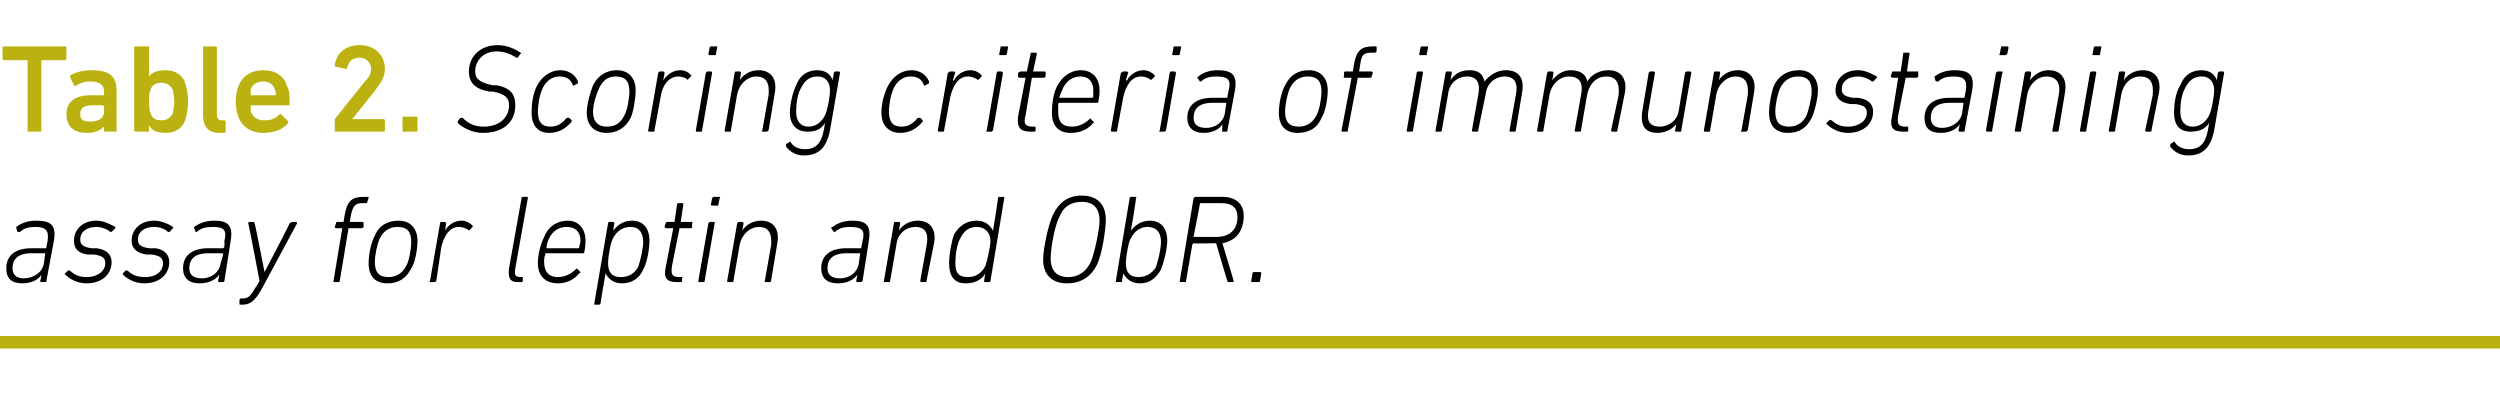 <?xml version="1.0" standalone="no"?><!DOCTYPE svg PUBLIC "-//W3C//DTD SVG 1.1//EN" "http://www.w3.org/Graphics/SVG/1.1/DTD/svg11.dtd"><svg xmlns="http://www.w3.org/2000/svg" version="1.1" width="199.4px" height="31.5px" viewBox="0 -3 199.4 31.5" style="top:-3px">  <desc>Table 2. Scoring criteria of immunostaining assay for leptin and ObR.</desc>  <defs/>  <g class="svg-textframe-paragraphrules">    <line class="svg-paragraph-rulebelow" y1="24.3" y2="24.3" x1="0" x2="199.4" stroke="#bbb212" stroke-width="1"/>  </g>  <g id="Polygon144300">    <path d="M 3.3 19.5 C 3.3 19.5 3.2 19.5 3.2 19.4 C 3.24 19.4 3.3 18.9 3.3 18.9 C 3.3 18.9 3.32 18.9 3.3 18.9 C 3.1 19.3 2.5 19.6 1.8 19.6 C 0.9 19.6 0.5 19.2 0.5 18.4 C 0.5 17.4 1.2 16.8 2.5 16.8 C 2.5 16.8 3.6 16.8 3.6 16.8 C 3.7 16.8 3.7 16.8 3.7 16.7 C 3.7 16.7 3.8 16.2 3.8 16.2 C 3.9 15.4 3.7 15.1 2.8 15.1 C 2.3 15.1 1.9 15.2 1.6 15.5 C 1.5 15.5 1.5 15.5 1.4 15.5 C 1.4 15.5 1.3 15.2 1.3 15.2 C 1.3 15.2 1.3 15.1 1.3 15.1 C 1.7 14.8 2.2 14.6 2.9 14.6 C 4.1 14.6 4.5 15 4.3 16.2 C 4.3 16.2 3.7 19.4 3.7 19.4 C 3.7 19.5 3.7 19.5 3.6 19.5 C 3.6 19.5 3.3 19.5 3.3 19.5 Z M 3.5 18 C 3.5 18 3.6 17.3 3.6 17.3 C 3.6 17.2 3.6 17.2 3.6 17.2 C 3.6 17.2 2.5 17.2 2.5 17.2 C 1.4 17.2 1 17.7 1 18.4 C 1 18.9 1.3 19.2 1.9 19.2 C 2.7 19.2 3.4 18.7 3.5 18 Z M 5.2 18.9 C 5.1 18.9 5.2 18.8 5.2 18.8 C 5.2 18.8 5.4 18.6 5.4 18.6 C 5.5 18.5 5.5 18.6 5.6 18.6 C 5.9 18.9 6.3 19.1 6.9 19.1 C 7.8 19.1 8.4 18.6 8.4 18 C 8.4 17.6 8.2 17.4 7.5 17.3 C 7.5 17.3 7 17.3 7 17.3 C 6.2 17.2 5.9 16.8 5.9 16.2 C 5.9 15.3 6.6 14.6 7.7 14.6 C 8.3 14.6 8.8 14.9 9.2 15.1 C 9.2 15.1 9.2 15.2 9.2 15.2 C 9.2 15.2 9 15.4 9 15.4 C 8.9 15.5 8.9 15.5 8.8 15.5 C 8.6 15.3 8.1 15.1 7.7 15.1 C 6.9 15.1 6.4 15.5 6.4 16.1 C 6.4 16.5 6.6 16.7 7.3 16.8 C 7.3 16.8 7.7 16.8 7.7 16.8 C 8.5 16.9 8.9 17.3 8.9 17.9 C 8.9 18.9 8.1 19.6 6.9 19.6 C 6.1 19.6 5.5 19.2 5.2 18.9 Z M 9.8 18.9 C 9.8 18.9 9.8 18.8 9.8 18.8 C 9.8 18.8 10 18.6 10 18.6 C 10.1 18.5 10.1 18.6 10.2 18.6 C 10.5 18.9 10.9 19.1 11.6 19.1 C 12.5 19.1 13 18.6 13 18 C 13 17.6 12.8 17.4 12.1 17.3 C 12.1 17.3 11.7 17.3 11.7 17.3 C 10.9 17.2 10.5 16.8 10.5 16.2 C 10.5 15.3 11.2 14.6 12.3 14.6 C 12.9 14.6 13.5 14.9 13.8 15.1 C 13.8 15.1 13.8 15.2 13.8 15.2 C 13.8 15.2 13.6 15.4 13.6 15.4 C 13.6 15.5 13.5 15.5 13.4 15.5 C 13.2 15.3 12.8 15.1 12.3 15.1 C 11.5 15.1 11 15.5 11 16.1 C 11 16.5 11.2 16.7 11.9 16.8 C 11.9 16.8 12.4 16.8 12.4 16.8 C 13.1 16.9 13.5 17.3 13.5 17.9 C 13.5 18.9 12.7 19.6 11.5 19.6 C 10.7 19.6 10.1 19.2 9.8 18.9 Z M 17.5 19.5 C 17.4 19.5 17.4 19.5 17.4 19.4 C 17.4 19.4 17.5 18.9 17.5 18.9 C 17.5 18.9 17.48 18.9 17.5 18.9 C 17.2 19.3 16.7 19.6 15.9 19.6 C 15.1 19.6 14.6 19.2 14.6 18.4 C 14.6 17.4 15.3 16.8 16.6 16.8 C 16.6 16.8 17.8 16.8 17.8 16.8 C 17.8 16.8 17.8 16.8 17.9 16.7 C 17.9 16.7 17.9 16.2 17.9 16.2 C 18.1 15.4 17.9 15.1 17 15.1 C 16.4 15.1 16 15.2 15.7 15.5 C 15.7 15.5 15.6 15.5 15.6 15.5 C 15.6 15.5 15.5 15.2 15.5 15.2 C 15.4 15.2 15.5 15.1 15.5 15.1 C 15.9 14.8 16.4 14.6 17.1 14.6 C 18.2 14.6 18.6 15 18.4 16.2 C 18.4 16.2 17.9 19.4 17.9 19.4 C 17.9 19.5 17.8 19.5 17.8 19.5 C 17.8 19.5 17.5 19.5 17.5 19.5 Z M 17.6 18 C 17.6 18 17.8 17.3 17.8 17.3 C 17.8 17.2 17.7 17.2 17.7 17.2 C 17.7 17.2 16.6 17.2 16.6 17.2 C 15.5 17.2 15.1 17.7 15.1 18.4 C 15.1 18.9 15.4 19.2 16.1 19.2 C 16.9 19.2 17.5 18.7 17.6 18 Z M 19.2 21.3 C 19.1 21.3 19.1 21.3 19.1 21.2 C 19.1 21.2 19.1 20.9 19.1 20.9 C 19.1 20.9 19.2 20.8 19.2 20.8 C 19.2 20.8 19.4 20.8 19.4 20.8 C 19.8 20.8 20 20.6 20.4 19.9 C 20.45 19.89 20.7 19.4 20.7 19.4 C 20.7 19.4 19.83 14.83 19.8 14.8 C 19.8 14.8 19.8 14.7 19.9 14.7 C 19.9 14.7 20.2 14.7 20.2 14.7 C 20.3 14.7 20.3 14.8 20.3 14.8 C 20.35 14.83 21.1 18.7 21.1 18.7 L 21.1 18.7 C 21.1 18.7 23.14 14.83 23.1 14.8 C 23.2 14.8 23.2 14.7 23.3 14.7 C 23.3 14.7 23.6 14.7 23.6 14.7 C 23.7 14.7 23.7 14.8 23.7 14.8 C 23.7 14.8 20.9 20 20.9 20 C 20.3 21.1 19.9 21.3 19.3 21.3 C 19.3 21.3 19.2 21.3 19.2 21.3 Z M 26.7 19.5 C 26.6 19.5 26.6 19.5 26.6 19.4 C 26.6 19.4 27.3 15.2 27.3 15.2 C 27.3 15.2 27.3 15.2 27.3 15.2 C 27.3 15.2 26.8 15.2 26.8 15.2 C 26.7 15.2 26.7 15.1 26.7 15.1 C 26.7 15.1 26.8 14.8 26.8 14.8 C 26.8 14.8 26.8 14.7 26.9 14.7 C 26.9 14.7 27.4 14.7 27.4 14.7 C 27.4 14.7 27.4 14.7 27.4 14.7 C 27.4 14.7 27.5 14.1 27.5 14.1 C 27.7 13 28.1 12.7 29 12.7 C 29 12.7 29.3 12.7 29.3 12.7 C 29.4 12.7 29.4 12.7 29.4 12.8 C 29.4 12.8 29.3 13.1 29.3 13.1 C 29.3 13.1 29.3 13.2 29.2 13.2 C 29.2 13.2 29 13.2 29 13.2 C 28.4 13.2 28.2 13.3 28 14.1 C 28 14.1 27.9 14.7 27.9 14.7 C 27.9 14.7 27.9 14.7 28 14.7 C 28 14.7 28.9 14.7 28.9 14.7 C 29 14.7 29 14.8 29 14.8 C 29 14.8 29 15.1 29 15.1 C 29 15.1 28.9 15.2 28.9 15.2 C 28.9 15.2 27.9 15.2 27.9 15.2 C 27.9 15.2 27.9 15.2 27.8 15.2 C 27.8 15.2 27.1 19.4 27.1 19.4 C 27.1 19.5 27 19.5 27 19.5 C 27 19.5 26.7 19.5 26.7 19.5 Z M 31.8 14.6 C 32.8 14.6 33.3 15.3 33.3 16.2 C 33.3 16.9 33.1 18 32.8 18.4 C 32.4 19.2 31.8 19.6 30.9 19.6 C 29.9 19.6 29.4 19 29.4 18 C 29.4 17.3 29.6 16.3 29.9 15.8 C 30.2 15 30.9 14.6 31.8 14.6 Z M 31.7 15.1 C 31.1 15.1 30.6 15.4 30.3 16 C 30.1 16.4 29.9 17.3 29.9 17.9 C 29.9 18.7 30.2 19.1 31 19.1 C 31.6 19.1 32.1 18.8 32.4 18.2 C 32.6 17.9 32.8 16.9 32.8 16.3 C 32.8 15.5 32.5 15.1 31.7 15.1 Z M 34.3 19.5 C 34.3 19.5 34.2 19.5 34.3 19.4 C 34.3 19.4 35.1 14.8 35.1 14.8 C 35.1 14.8 35.1 14.7 35.2 14.7 C 35.2 14.7 35.5 14.7 35.5 14.7 C 35.5 14.7 35.6 14.8 35.6 14.8 C 35.57 14.83 35.5 15.4 35.5 15.4 C 35.5 15.4 35.47 15.44 35.5 15.4 C 35.7 15 36.2 14.6 36.8 14.6 C 37.2 14.6 37.5 14.8 37.7 15 C 37.7 15 37.7 15 37.7 15.1 C 37.7 15.1 37.5 15.3 37.5 15.3 C 37.4 15.4 37.4 15.4 37.3 15.3 C 37.1 15.2 36.9 15.1 36.6 15.1 C 35.8 15.1 35.4 15.9 35.2 16.7 C 35.2 16.7 34.8 19.4 34.8 19.4 C 34.7 19.5 34.7 19.5 34.7 19.5 C 34.7 19.5 34.3 19.5 34.3 19.5 Z M 41.3 19.5 C 40.7 19.5 40.5 19.2 40.6 18.4 C 40.6 18.4 41.6 12.8 41.6 12.8 C 41.6 12.7 41.7 12.7 41.7 12.7 C 41.7 12.7 42 12.7 42 12.7 C 42.1 12.7 42.1 12.7 42.1 12.8 C 42.1 12.8 41.1 18.4 41.1 18.4 C 41 18.9 41.1 19.1 41.5 19.1 C 41.5 19.1 41.6 19.1 41.6 19.1 C 41.7 19.1 41.7 19.1 41.7 19.2 C 41.7 19.2 41.7 19.4 41.7 19.4 C 41.7 19.5 41.6 19.5 41.5 19.5 C 41.5 19.5 41.3 19.5 41.3 19.5 Z M 42.9 18 C 42.9 17.3 43.1 16.5 43.4 15.9 C 43.7 15.1 44.4 14.6 45.3 14.6 C 46.1 14.6 46.7 15.2 46.7 16.2 C 46.7 16.4 46.7 16.7 46.6 17.1 C 46.6 17.2 46.6 17.2 46.5 17.2 C 46.5 17.2 43.5 17.2 43.5 17.2 C 43.5 17.2 43.5 17.2 43.5 17.3 C 43.4 17.5 43.4 17.7 43.4 17.9 C 43.4 18.7 43.8 19.1 44.5 19.1 C 45.1 19.1 45.6 18.8 45.9 18.5 C 46 18.4 46 18.4 46.1 18.5 C 46.1 18.5 46.3 18.7 46.3 18.7 C 46.3 18.7 46.3 18.8 46.2 18.8 C 45.8 19.3 45.2 19.6 44.5 19.6 C 43.5 19.6 42.9 19 42.9 18 Z M 46.1 16.8 C 46.2 16.8 46.2 16.8 46.2 16.7 C 46.2 16.6 46.3 16.4 46.3 16.2 C 46.3 15.5 45.9 15.1 45.2 15.1 C 44.6 15.1 44.1 15.4 43.8 16 C 43.7 16.2 43.6 16.5 43.6 16.7 C 43.6 16.8 43.6 16.8 43.6 16.8 C 43.6 16.8 46.1 16.8 46.1 16.8 Z M 47.4 21.3 C 47.4 21.3 47.4 21.3 47.4 21.2 C 47.4 21.2 48.5 14.8 48.5 14.8 C 48.5 14.8 48.5 14.7 48.6 14.7 C 48.6 14.7 48.9 14.7 48.9 14.7 C 49 14.7 49 14.8 49 14.8 C 49 14.83 48.9 15.4 48.9 15.4 C 48.9 15.4 48.91 15.41 48.9 15.4 C 49.2 15 49.7 14.6 50.4 14.6 C 51.3 14.6 51.8 15.2 51.8 16.2 C 51.8 16.9 51.6 18 51.3 18.5 C 51 19.2 50.4 19.6 49.6 19.6 C 48.9 19.6 48.5 19.2 48.3 18.8 C 48.31 18.79 48.3 18.8 48.3 18.8 C 48.3 18.8 47.88 21.2 47.9 21.2 C 47.9 21.3 47.8 21.3 47.8 21.3 C 47.8 21.3 47.4 21.3 47.4 21.3 Z M 50.9 18.3 C 51.1 17.7 51.3 16.8 51.3 16.3 C 51.3 15.6 51 15.1 50.3 15.1 C 49.7 15.1 49.2 15.4 48.9 16 C 48.7 16.3 48.5 17.5 48.5 18 C 48.5 18.7 48.8 19.1 49.5 19.1 C 50.2 19.1 50.6 18.8 50.9 18.3 Z M 54 19.5 C 53.2 19.5 52.9 19.2 53.1 18.3 C 53.1 18.3 53.7 15.2 53.7 15.2 C 53.7 15.2 53.6 15.2 53.6 15.2 C 53.6 15.2 53.1 15.2 53.1 15.2 C 53.1 15.2 53 15.1 53 15.1 C 53 15.1 53.1 14.8 53.1 14.8 C 53.1 14.8 53.1 14.7 53.2 14.7 C 53.2 14.7 53.7 14.7 53.7 14.7 C 53.7 14.7 53.8 14.7 53.8 14.7 C 53.8 14.7 54 13.3 54 13.3 C 54 13.2 54.1 13.2 54.1 13.2 C 54.1 13.2 54.4 13.2 54.4 13.2 C 54.5 13.2 54.5 13.2 54.5 13.3 C 54.5 13.3 54.3 14.7 54.3 14.7 C 54.3 14.7 54.3 14.7 54.3 14.7 C 54.3 14.7 55.2 14.7 55.2 14.7 C 55.2 14.7 55.3 14.8 55.2 14.8 C 55.2 14.8 55.2 15.1 55.2 15.1 C 55.2 15.1 55.2 15.2 55.1 15.2 C 55.1 15.2 54.2 15.2 54.2 15.2 C 54.2 15.2 54.2 15.2 54.2 15.2 C 54.2 15.2 53.6 18.2 53.6 18.2 C 53.5 18.9 53.6 19.1 54.2 19.1 C 54.2 19.1 54.4 19.1 54.4 19.1 C 54.4 19.1 54.5 19.1 54.4 19.2 C 54.4 19.2 54.4 19.4 54.4 19.4 C 54.4 19.5 54.3 19.5 54.3 19.5 C 54.3 19.5 54 19.5 54 19.5 Z M 56.8 13.4 C 56.8 13.4 56.7 13.4 56.7 13.3 C 56.7 13.3 56.8 12.8 56.8 12.8 C 56.9 12.7 56.9 12.7 57 12.7 C 57 12.7 57.4 12.7 57.4 12.7 C 57.4 12.7 57.5 12.7 57.4 12.8 C 57.4 12.8 57.3 13.3 57.3 13.3 C 57.3 13.4 57.3 13.4 57.2 13.4 C 57.2 13.4 56.8 13.4 56.8 13.4 Z M 55.8 19.5 C 55.7 19.5 55.7 19.5 55.7 19.4 C 55.7 19.4 56.5 14.8 56.5 14.8 C 56.5 14.8 56.6 14.7 56.6 14.7 C 56.6 14.7 57 14.7 57 14.7 C 57 14.7 57 14.8 57 14.8 C 57 14.8 56.2 19.4 56.2 19.4 C 56.2 19.5 56.2 19.5 56.1 19.5 C 56.1 19.5 55.8 19.5 55.8 19.5 Z M 61 19.5 C 61 19.5 61 19.5 61 19.4 C 61 19.4 61.5 16.6 61.5 16.6 C 61.6 15.6 61.3 15.1 60.5 15.1 C 59.9 15.1 59.2 15.6 59 16.5 C 59 16.5 58.5 19.4 58.5 19.4 C 58.5 19.5 58.5 19.5 58.4 19.5 C 58.4 19.5 58.1 19.5 58.1 19.5 C 58 19.5 58 19.5 58 19.4 C 58 19.4 58.8 14.8 58.8 14.8 C 58.8 14.8 58.9 14.7 58.9 14.7 C 58.9 14.7 59.2 14.7 59.2 14.7 C 59.3 14.7 59.3 14.8 59.3 14.8 C 59.32 14.83 59.2 15.4 59.2 15.4 C 59.2 15.4 59.23 15.38 59.2 15.4 C 59.5 14.9 60.1 14.6 60.7 14.6 C 61.7 14.6 62.2 15.3 62 16.4 C 62 16.4 61.5 19.4 61.5 19.4 C 61.5 19.5 61.4 19.5 61.4 19.5 C 61.4 19.5 61 19.5 61 19.5 Z M 68.4 19.5 C 68.3 19.5 68.3 19.5 68.3 19.4 C 68.28 19.4 68.4 18.9 68.4 18.9 C 68.4 18.9 68.36 18.9 68.4 18.9 C 68.1 19.3 67.6 19.6 66.8 19.6 C 66 19.6 65.5 19.2 65.5 18.4 C 65.5 17.4 66.2 16.8 67.5 16.8 C 67.5 16.8 68.7 16.8 68.7 16.8 C 68.7 16.8 68.7 16.8 68.7 16.7 C 68.7 16.7 68.8 16.2 68.8 16.2 C 69 15.4 68.8 15.1 67.8 15.1 C 67.3 15.1 66.9 15.2 66.6 15.5 C 66.6 15.5 66.5 15.5 66.5 15.5 C 66.5 15.5 66.3 15.2 66.3 15.2 C 66.3 15.2 66.3 15.1 66.4 15.1 C 66.8 14.8 67.3 14.6 68 14.6 C 69.1 14.6 69.5 15 69.3 16.2 C 69.3 16.2 68.8 19.4 68.8 19.4 C 68.7 19.5 68.7 19.5 68.6 19.5 C 68.6 19.5 68.4 19.5 68.4 19.5 Z M 68.5 18 C 68.5 18 68.6 17.3 68.6 17.3 C 68.6 17.2 68.6 17.2 68.6 17.2 C 68.6 17.2 67.5 17.2 67.5 17.2 C 66.4 17.2 66 17.7 66 18.4 C 66 18.9 66.3 19.2 67 19.2 C 67.8 19.2 68.4 18.7 68.5 18 Z M 73.5 19.5 C 73.5 19.5 73.4 19.5 73.4 19.4 C 73.4 19.4 73.9 16.6 73.9 16.6 C 74.1 15.6 73.8 15.1 73 15.1 C 72.3 15.1 71.6 15.6 71.5 16.5 C 71.5 16.5 71 19.4 71 19.4 C 71 19.5 70.9 19.5 70.9 19.5 C 70.9 19.5 70.5 19.5 70.5 19.5 C 70.5 19.5 70.5 19.5 70.5 19.4 C 70.5 19.4 71.3 14.8 71.3 14.8 C 71.3 14.8 71.3 14.7 71.4 14.7 C 71.4 14.7 71.7 14.7 71.7 14.7 C 71.8 14.7 71.8 14.8 71.8 14.8 C 71.79 14.83 71.7 15.4 71.7 15.4 C 71.7 15.4 71.7 15.38 71.7 15.4 C 72 14.9 72.6 14.6 73.2 14.6 C 74.2 14.6 74.7 15.3 74.5 16.4 C 74.5 16.4 73.9 19.4 73.9 19.4 C 73.9 19.5 73.9 19.5 73.8 19.5 C 73.8 19.5 73.5 19.5 73.5 19.5 Z M 78.5 19.5 C 78.5 19.5 78.5 19.5 78.5 19.4 C 78.47 19.4 78.6 18.8 78.6 18.8 C 78.6 18.8 78.56 18.83 78.6 18.8 C 78.3 19.3 77.8 19.6 77 19.6 C 76.1 19.6 75.7 19 75.7 18 C 75.7 17.3 75.9 16.2 76.1 15.7 C 76.5 15 77.1 14.6 77.9 14.6 C 78.6 14.6 79 15 79.2 15.4 C 79.16 15.44 79.2 15.4 79.2 15.4 C 79.2 15.4 79.63 12.8 79.6 12.8 C 79.6 12.7 79.7 12.7 79.7 12.7 C 79.7 12.7 80 12.7 80 12.7 C 80.1 12.7 80.1 12.7 80.1 12.8 C 80.1 12.8 79 19.4 79 19.4 C 79 19.5 78.9 19.5 78.9 19.5 C 78.9 19.5 78.5 19.5 78.5 19.5 Z M 78.6 18.2 C 78.7 17.9 79 16.7 79 16.2 C 79 15.6 78.6 15.1 77.9 15.1 C 77.3 15.1 76.9 15.4 76.6 16 C 76.3 16.5 76.2 17.4 76.2 18 C 76.2 18.7 76.4 19.1 77.2 19.1 C 77.8 19.1 78.3 18.8 78.6 18.2 Z M 83.2 17.7 C 83.2 16.9 83.6 14.9 84 14.1 C 84.5 13.1 85.2 12.6 86.3 12.6 C 87.5 12.6 88.2 13.3 88.2 14.5 C 88.2 15.3 87.9 17.3 87.5 18.1 C 87 19.1 86.2 19.6 85.1 19.6 C 83.9 19.6 83.2 18.9 83.2 17.7 Z M 87 17.9 C 87.3 17.2 87.7 15.3 87.7 14.6 C 87.7 13.6 87.2 13.1 86.3 13.1 C 85.4 13.1 84.8 13.5 84.5 14.3 C 84.1 15 83.8 16.9 83.8 17.6 C 83.8 18.6 84.3 19.1 85.2 19.1 C 86 19.1 86.6 18.7 87 17.9 Z M 89.6 18.8 C 89.6 18.79 89.6 18.8 89.6 18.8 C 89.6 18.8 89.48 19.4 89.5 19.4 C 89.5 19.5 89.4 19.5 89.4 19.5 C 89.4 19.5 89.1 19.5 89.1 19.5 C 89 19.5 89 19.5 89 19.4 C 89 19.4 90.1 12.8 90.1 12.8 C 90.1 12.7 90.2 12.7 90.2 12.7 C 90.2 12.7 90.6 12.7 90.6 12.7 C 90.6 12.7 90.7 12.7 90.6 12.8 C 90.65 12.8 90.2 15.4 90.2 15.4 C 90.2 15.4 90.2 15.41 90.2 15.4 C 90.5 15 91 14.6 91.7 14.6 C 92.6 14.6 93.1 15.2 93.1 16.2 C 93.1 16.9 92.8 18 92.6 18.5 C 92.2 19.2 91.7 19.6 90.9 19.6 C 90.2 19.6 89.8 19.2 89.6 18.8 Z M 92.2 18.3 C 92.4 17.7 92.6 16.8 92.6 16.3 C 92.6 15.6 92.3 15.1 91.5 15.1 C 91 15.1 90.5 15.4 90.2 16 C 90 16.3 89.8 17.5 89.8 18 C 89.8 18.7 90.1 19.1 90.8 19.1 C 91.4 19.1 91.9 18.8 92.2 18.3 Z M 98 19.5 C 97.9 19.5 97.9 19.5 97.9 19.4 C 97.87 19.41 97 16.4 97 16.4 L 96.9 16.4 C 96.9 16.4 95.21 16.44 95.2 16.4 C 95.2 16.4 95.1 16.5 95.1 16.5 C 95.1 16.5 94.6 19.4 94.6 19.4 C 94.6 19.5 94.6 19.5 94.5 19.5 C 94.5 19.5 94.2 19.5 94.2 19.5 C 94.1 19.5 94.1 19.5 94.1 19.4 C 94.1 19.4 95.2 12.8 95.2 12.8 C 95.3 12.7 95.3 12.7 95.4 12.7 C 95.4 12.7 97.5 12.7 97.5 12.7 C 98.6 12.7 99.2 13.3 99.2 14.2 C 99.2 15.4 98.6 16.2 97.5 16.4 C 97.5 16.4 98.4 19.4 98.4 19.4 C 98.4 19.4 98.4 19.5 98.3 19.5 C 98.3 19.5 98 19.5 98 19.5 Z M 98.7 14.3 C 98.7 13.6 98.3 13.2 97.4 13.2 C 97.4 13.2 95.8 13.2 95.8 13.2 C 95.7 13.2 95.7 13.2 95.7 13.3 C 95.7 13.3 95.2 15.9 95.2 15.9 C 95.2 15.9 95.2 15.9 95.3 15.9 C 95.3 15.9 97 15.9 97 15.9 C 98.1 15.9 98.7 15.3 98.7 14.3 Z M 99.9 18.8 C 99.9 18.7 100 18.7 100 18.7 C 100 18.7 100.5 18.7 100.5 18.7 C 100.5 18.7 100.6 18.7 100.6 18.8 C 100.6 18.8 100.5 19.4 100.5 19.4 C 100.5 19.5 100.4 19.5 100.4 19.5 C 100.4 19.5 99.9 19.5 99.9 19.5 C 99.8 19.5 99.8 19.5 99.8 19.4 C 99.8 19.4 99.9 18.8 99.9 18.8 Z " stroke="none" fill="#000"/>  </g>  <g id="Polygon144299">    <path d="M 36.5 6.8 C 36.5 6.8 36.5 6.7 36.5 6.7 C 36.5 6.7 36.7 6.4 36.7 6.4 C 36.8 6.4 36.8 6.4 36.9 6.4 C 37.4 6.9 37.9 7.1 38.6 7.1 C 39.8 7.1 40.6 6.4 40.6 5.4 C 40.6 4.8 40.3 4.5 39.3 4.3 C 39.3 4.3 39 4.3 39 4.3 C 37.9 4.1 37.4 3.6 37.4 2.7 C 37.4 1.5 38.3 0.6 39.7 0.6 C 40.4 0.6 41.1 0.9 41.5 1.2 C 41.6 1.2 41.6 1.3 41.5 1.3 C 41.5 1.3 41.3 1.6 41.3 1.6 C 41.3 1.6 41.2 1.6 41.2 1.6 C 40.7 1.3 40.2 1.1 39.6 1.1 C 38.6 1.1 37.9 1.8 37.9 2.7 C 37.9 3.3 38.3 3.6 39.3 3.8 C 39.3 3.8 39.6 3.8 39.6 3.8 C 40.7 4 41.1 4.5 41.1 5.4 C 41.1 6.7 40.2 7.6 38.5 7.6 C 37.7 7.6 36.9 7.2 36.5 6.8 Z M 42.4 6 C 42.4 5.3 42.5 4.5 42.8 3.9 C 43.2 3.1 43.9 2.6 44.7 2.6 C 45.4 2.6 45.9 3 46.1 3.5 C 46.1 3.6 46.1 3.7 46 3.7 C 46 3.7 45.8 3.8 45.8 3.8 C 45.7 3.9 45.7 3.8 45.7 3.8 C 45.5 3.3 45.2 3.1 44.6 3.1 C 44.1 3.1 43.6 3.4 43.3 4 C 43 4.6 42.9 5.5 42.9 5.9 C 42.9 6.7 43.2 7.1 43.9 7.1 C 44.4 7.1 44.8 6.9 45.2 6.4 C 45.2 6.4 45.3 6.4 45.4 6.4 C 45.4 6.4 45.6 6.6 45.6 6.6 C 45.6 6.6 45.6 6.7 45.6 6.7 C 45.1 7.3 44.5 7.6 43.8 7.6 C 42.9 7.6 42.4 7 42.4 6 Z M 49.2 2.6 C 50.2 2.6 50.7 3.3 50.7 4.2 C 50.7 4.9 50.5 6 50.3 6.4 C 49.9 7.2 49.2 7.6 48.4 7.6 C 47.4 7.6 46.8 7 46.8 6 C 46.8 5.3 47.1 4.3 47.3 3.8 C 47.7 3 48.4 2.6 49.2 2.6 Z M 49.1 3.1 C 48.5 3.1 48.1 3.4 47.8 4 C 47.6 4.4 47.3 5.3 47.3 5.9 C 47.3 6.7 47.7 7.1 48.4 7.1 C 49.1 7.1 49.5 6.8 49.8 6.2 C 50 5.9 50.2 4.9 50.2 4.3 C 50.2 3.5 49.9 3.1 49.1 3.1 Z M 51.8 7.5 C 51.7 7.5 51.7 7.5 51.7 7.4 C 51.7 7.4 52.5 2.8 52.5 2.8 C 52.5 2.8 52.6 2.7 52.6 2.7 C 52.6 2.7 52.9 2.7 52.9 2.7 C 53 2.7 53 2.8 53 2.8 C 53.02 2.83 52.9 3.4 52.9 3.4 C 52.9 3.4 52.92 3.44 52.9 3.4 C 53.2 3 53.6 2.6 54.3 2.6 C 54.6 2.6 55 2.8 55.1 3 C 55.2 3 55.2 3 55.1 3.1 C 55.1 3.1 54.9 3.3 54.9 3.3 C 54.9 3.4 54.8 3.4 54.8 3.3 C 54.6 3.2 54.4 3.1 54.1 3.1 C 53.3 3.1 52.8 3.9 52.7 4.7 C 52.7 4.7 52.2 7.4 52.2 7.4 C 52.2 7.5 52.2 7.5 52.1 7.5 C 52.1 7.5 51.8 7.5 51.8 7.5 Z M 56.6 1.4 C 56.6 1.4 56.5 1.4 56.5 1.3 C 56.5 1.3 56.6 0.8 56.6 0.8 C 56.6 0.7 56.7 0.7 56.7 0.7 C 56.7 0.7 57.2 0.7 57.2 0.7 C 57.2 0.7 57.2 0.7 57.2 0.8 C 57.2 0.8 57.1 1.3 57.1 1.3 C 57.1 1.4 57.1 1.4 57 1.4 C 57 1.4 56.6 1.4 56.6 1.4 Z M 55.6 7.5 C 55.5 7.5 55.5 7.5 55.5 7.4 C 55.5 7.4 56.3 2.8 56.3 2.8 C 56.3 2.8 56.4 2.7 56.4 2.7 C 56.4 2.7 56.7 2.7 56.7 2.7 C 56.8 2.7 56.8 2.8 56.8 2.8 C 56.8 2.8 56 7.4 56 7.4 C 56 7.5 56 7.5 55.9 7.5 C 55.9 7.5 55.6 7.5 55.6 7.5 Z M 60.8 7.5 C 60.8 7.5 60.7 7.5 60.8 7.4 C 60.8 7.4 61.3 4.6 61.3 4.6 C 61.4 3.6 61.1 3.1 60.3 3.1 C 59.7 3.1 59 3.6 58.8 4.5 C 58.8 4.5 58.3 7.4 58.3 7.4 C 58.3 7.5 58.3 7.5 58.2 7.5 C 58.2 7.5 57.9 7.5 57.9 7.5 C 57.8 7.5 57.8 7.5 57.8 7.4 C 57.8 7.4 58.6 2.8 58.6 2.8 C 58.6 2.8 58.6 2.7 58.7 2.7 C 58.7 2.7 59 2.7 59 2.7 C 59.1 2.7 59.1 2.8 59.1 2.8 C 59.11 2.83 59 3.4 59 3.4 C 59 3.4 59.02 3.38 59 3.4 C 59.3 2.9 59.9 2.6 60.5 2.6 C 61.5 2.6 62 3.3 61.8 4.4 C 61.8 4.4 61.3 7.4 61.3 7.4 C 61.2 7.5 61.2 7.5 61.1 7.5 C 61.1 7.5 60.8 7.5 60.8 7.5 Z M 62.7 8.7 C 62.7 8.6 62.7 8.6 62.7 8.5 C 62.7 8.5 63 8.3 63 8.3 C 63 8.3 63.1 8.3 63.1 8.4 C 63.3 8.7 63.7 8.9 64.2 8.9 C 65 8.9 65.5 8.5 65.7 7.4 C 65.72 7.4 65.8 6.8 65.8 6.8 C 65.8 6.8 65.82 6.77 65.8 6.8 C 65.5 7.3 65.1 7.5 64.4 7.5 C 63.5 7.5 63 6.9 63 6 C 63 5.4 63.2 4.4 63.5 3.8 C 63.8 3 64.4 2.6 65.2 2.6 C 65.9 2.6 66.3 3 66.4 3.4 C 66.41 3.44 66.4 3.4 66.4 3.4 C 66.4 3.4 66.52 2.83 66.5 2.8 C 66.5 2.8 66.6 2.7 66.6 2.7 C 66.6 2.7 66.9 2.7 66.9 2.7 C 67 2.7 67 2.8 67 2.8 C 67 2.8 66.2 7.4 66.2 7.4 C 65.9 8.9 65.2 9.4 64.1 9.4 C 63.5 9.4 63 9.1 62.7 8.7 Z M 65.8 6.2 C 66 5.8 66.2 4.7 66.2 4.2 C 66.2 3.6 65.9 3.1 65.2 3.1 C 64.6 3.1 64.2 3.4 63.9 4 C 63.6 4.5 63.5 5.3 63.5 5.9 C 63.5 6.6 63.8 7.1 64.5 7.1 C 65 7.1 65.5 6.8 65.8 6.2 Z M 70.3 6 C 70.3 5.3 70.5 4.5 70.8 3.9 C 71.2 3.1 71.9 2.6 72.7 2.6 C 73.4 2.6 73.9 3 74.1 3.5 C 74.1 3.6 74.1 3.7 74 3.7 C 74 3.7 73.8 3.8 73.8 3.8 C 73.7 3.9 73.7 3.8 73.7 3.8 C 73.5 3.3 73.2 3.1 72.6 3.1 C 72.1 3.1 71.6 3.4 71.3 4 C 71 4.6 70.9 5.5 70.9 5.9 C 70.9 6.7 71.2 7.1 71.9 7.1 C 72.4 7.1 72.8 6.9 73.2 6.4 C 73.2 6.4 73.3 6.4 73.4 6.4 C 73.4 6.4 73.6 6.6 73.6 6.6 C 73.6 6.6 73.6 6.7 73.6 6.7 C 73.1 7.3 72.5 7.6 71.8 7.6 C 70.9 7.6 70.3 7 70.3 6 Z M 74.9 7.5 C 74.9 7.5 74.8 7.5 74.8 7.4 C 74.8 7.4 75.6 2.8 75.6 2.8 C 75.7 2.8 75.7 2.7 75.8 2.7 C 75.8 2.7 76.1 2.7 76.1 2.7 C 76.1 2.7 76.2 2.8 76.2 2.8 C 76.16 2.83 76 3.4 76 3.4 C 76 3.4 76.06 3.44 76.1 3.4 C 76.3 3 76.8 2.6 77.4 2.6 C 77.8 2.6 78.1 2.8 78.3 3 C 78.3 3 78.3 3 78.3 3.1 C 78.3 3.1 78.1 3.3 78.1 3.3 C 78 3.4 78 3.4 77.9 3.3 C 77.7 3.2 77.5 3.1 77.2 3.1 C 76.4 3.1 76 3.9 75.8 4.7 C 75.8 4.7 75.3 7.4 75.3 7.4 C 75.3 7.5 75.3 7.5 75.2 7.5 C 75.2 7.5 74.9 7.5 74.9 7.5 Z M 79.8 1.4 C 79.7 1.4 79.7 1.4 79.7 1.3 C 79.7 1.3 79.8 0.8 79.8 0.8 C 79.8 0.7 79.8 0.7 79.9 0.7 C 79.9 0.7 80.3 0.7 80.3 0.7 C 80.4 0.7 80.4 0.7 80.4 0.8 C 80.4 0.8 80.3 1.3 80.3 1.3 C 80.3 1.4 80.2 1.4 80.2 1.4 C 80.2 1.4 79.8 1.4 79.8 1.4 Z M 78.7 7.5 C 78.7 7.5 78.6 7.5 78.7 7.4 C 78.7 7.4 79.5 2.8 79.5 2.8 C 79.5 2.8 79.5 2.7 79.6 2.7 C 79.6 2.7 79.9 2.7 79.9 2.7 C 79.9 2.7 80 2.8 80 2.8 C 80 2.8 79.2 7.4 79.2 7.4 C 79.1 7.5 79.1 7.5 79.1 7.5 C 79.1 7.5 78.7 7.5 78.7 7.5 Z M 82.2 7.5 C 81.4 7.5 81.1 7.2 81.2 6.3 C 81.2 6.3 81.8 3.2 81.8 3.2 C 81.8 3.2 81.8 3.2 81.8 3.2 C 81.8 3.2 81.3 3.2 81.3 3.2 C 81.2 3.2 81.2 3.1 81.2 3.1 C 81.2 3.1 81.2 2.8 81.2 2.8 C 81.3 2.8 81.3 2.7 81.4 2.7 C 81.4 2.7 81.8 2.7 81.8 2.7 C 81.9 2.7 81.9 2.7 81.9 2.7 C 81.9 2.7 82.2 1.3 82.2 1.3 C 82.2 1.2 82.2 1.2 82.3 1.2 C 82.3 1.2 82.6 1.2 82.6 1.2 C 82.6 1.2 82.7 1.2 82.7 1.3 C 82.7 1.3 82.4 2.7 82.4 2.7 C 82.4 2.7 82.4 2.7 82.5 2.7 C 82.5 2.7 83.3 2.7 83.3 2.7 C 83.4 2.7 83.4 2.8 83.4 2.8 C 83.4 2.8 83.4 3.1 83.4 3.1 C 83.4 3.1 83.3 3.2 83.3 3.2 C 83.3 3.2 82.4 3.2 82.4 3.2 C 82.4 3.2 82.3 3.2 82.3 3.2 C 82.3 3.2 81.8 6.2 81.8 6.2 C 81.6 6.9 81.8 7.1 82.4 7.1 C 82.4 7.1 82.5 7.1 82.5 7.1 C 82.6 7.1 82.6 7.1 82.6 7.2 C 82.6 7.2 82.6 7.4 82.6 7.4 C 82.6 7.5 82.5 7.5 82.4 7.5 C 82.4 7.5 82.2 7.5 82.2 7.5 Z M 83.9 6 C 83.9 5.3 84 4.5 84.3 3.9 C 84.7 3.1 85.4 2.6 86.2 2.6 C 87.1 2.6 87.7 3.2 87.7 4.2 C 87.7 4.4 87.7 4.7 87.6 5.1 C 87.6 5.2 87.6 5.2 87.5 5.2 C 87.5 5.2 84.5 5.2 84.5 5.2 C 84.5 5.2 84.4 5.2 84.4 5.3 C 84.4 5.5 84.4 5.7 84.4 5.9 C 84.4 6.7 84.7 7.1 85.5 7.1 C 86.1 7.1 86.6 6.8 86.9 6.5 C 87 6.4 87 6.4 87 6.5 C 87 6.5 87.2 6.7 87.2 6.7 C 87.3 6.7 87.3 6.8 87.2 6.8 C 86.8 7.3 86.2 7.6 85.4 7.6 C 84.4 7.6 83.9 7 83.9 6 Z M 87.1 4.8 C 87.1 4.8 87.2 4.8 87.2 4.7 C 87.2 4.6 87.2 4.4 87.2 4.2 C 87.2 3.5 86.8 3.1 86.2 3.1 C 85.6 3.1 85.1 3.4 84.8 4 C 84.7 4.2 84.6 4.5 84.5 4.7 C 84.5 4.8 84.5 4.8 84.6 4.8 C 84.6 4.8 87.1 4.8 87.1 4.8 Z M 88.7 7.5 C 88.7 7.5 88.6 7.5 88.6 7.4 C 88.6 7.4 89.4 2.8 89.4 2.8 C 89.5 2.8 89.5 2.7 89.6 2.7 C 89.6 2.7 89.9 2.7 89.9 2.7 C 89.9 2.7 90 2.8 90 2.8 C 89.96 2.83 89.8 3.4 89.8 3.4 C 89.8 3.4 89.86 3.44 89.9 3.4 C 90.1 3 90.6 2.6 91.2 2.6 C 91.6 2.6 91.9 2.8 92.1 3 C 92.1 3 92.1 3 92.1 3.1 C 92.1 3.1 91.9 3.3 91.9 3.3 C 91.8 3.4 91.8 3.4 91.7 3.3 C 91.5 3.2 91.3 3.1 91 3.1 C 90.2 3.1 89.8 3.9 89.6 4.7 C 89.6 4.7 89.1 7.4 89.1 7.4 C 89.1 7.5 89.1 7.5 89 7.5 C 89 7.5 88.7 7.5 88.7 7.5 Z M 93.6 1.4 C 93.5 1.4 93.5 1.4 93.5 1.3 C 93.5 1.3 93.6 0.8 93.6 0.8 C 93.6 0.7 93.6 0.7 93.7 0.7 C 93.7 0.7 94.1 0.7 94.1 0.7 C 94.2 0.7 94.2 0.7 94.2 0.8 C 94.2 0.8 94.1 1.3 94.1 1.3 C 94.1 1.4 94 1.4 94 1.4 C 94 1.4 93.6 1.4 93.6 1.4 Z M 92.5 7.5 C 92.5 7.5 92.4 7.5 92.5 7.4 C 92.5 7.4 93.3 2.8 93.3 2.8 C 93.3 2.8 93.3 2.7 93.4 2.7 C 93.4 2.7 93.7 2.7 93.7 2.7 C 93.7 2.7 93.8 2.8 93.8 2.8 C 93.8 2.8 93 7.4 93 7.4 C 92.9 7.5 92.9 7.5 92.9 7.5 C 92.9 7.5 92.5 7.5 92.5 7.5 Z M 97.5 7.5 C 97.5 7.5 97.4 7.5 97.5 7.4 C 97.46 7.4 97.5 6.9 97.5 6.9 C 97.5 6.9 97.54 6.9 97.5 6.9 C 97.3 7.3 96.7 7.6 96 7.6 C 95.2 7.6 94.7 7.2 94.7 6.4 C 94.7 5.4 95.4 4.8 96.7 4.8 C 96.7 4.8 97.8 4.8 97.8 4.8 C 97.9 4.8 97.9 4.8 97.9 4.7 C 97.9 4.7 98 4.2 98 4.2 C 98.2 3.4 98 3.1 97 3.1 C 96.5 3.1 96.1 3.2 95.8 3.5 C 95.7 3.5 95.7 3.5 95.7 3.5 C 95.7 3.5 95.5 3.2 95.5 3.2 C 95.5 3.2 95.5 3.1 95.6 3.1 C 95.9 2.8 96.5 2.6 97.1 2.6 C 98.3 2.6 98.7 3 98.5 4.2 C 98.5 4.2 97.9 7.4 97.9 7.4 C 97.9 7.5 97.9 7.5 97.8 7.5 C 97.8 7.5 97.5 7.5 97.5 7.5 Z M 97.7 6 C 97.7 6 97.8 5.3 97.8 5.3 C 97.8 5.2 97.8 5.2 97.8 5.2 C 97.8 5.2 96.7 5.2 96.7 5.2 C 95.6 5.2 95.2 5.7 95.2 6.4 C 95.2 6.9 95.5 7.2 96.2 7.2 C 97 7.2 97.6 6.7 97.7 6 Z M 104.4 2.6 C 105.4 2.6 105.9 3.3 105.9 4.2 C 105.9 4.9 105.7 6 105.4 6.4 C 105.1 7.2 104.4 7.6 103.5 7.6 C 102.5 7.6 102 7 102 6 C 102 5.3 102.2 4.3 102.5 3.8 C 102.9 3 103.5 2.6 104.4 2.6 Z M 104.3 3.1 C 103.7 3.1 103.2 3.4 102.9 4 C 102.7 4.4 102.5 5.3 102.5 5.9 C 102.5 6.7 102.8 7.1 103.6 7.1 C 104.2 7.1 104.7 6.8 105 6.2 C 105.2 5.9 105.4 4.9 105.4 4.3 C 105.4 3.5 105.1 3.1 104.3 3.1 Z M 107.1 7.5 C 107 7.5 107 7.5 107 7.4 C 107 7.4 107.8 3.2 107.8 3.2 C 107.8 3.2 107.8 3.2 107.7 3.2 C 107.7 3.2 107.2 3.2 107.2 3.2 C 107.2 3.2 107.1 3.1 107.2 3.1 C 107.2 3.1 107.2 2.8 107.2 2.8 C 107.2 2.8 107.2 2.7 107.3 2.7 C 107.3 2.7 107.8 2.7 107.8 2.7 C 107.8 2.7 107.9 2.7 107.9 2.7 C 107.9 2.7 108 2.1 108 2.1 C 108.2 1 108.6 0.7 109.5 0.7 C 109.5 0.7 109.7 0.7 109.7 0.7 C 109.8 0.7 109.8 0.7 109.8 0.8 C 109.8 0.8 109.8 1.1 109.8 1.1 C 109.8 1.1 109.7 1.2 109.7 1.2 C 109.7 1.2 109.5 1.2 109.5 1.2 C 108.8 1.2 108.6 1.3 108.5 2.1 C 108.5 2.1 108.4 2.7 108.4 2.7 C 108.4 2.7 108.4 2.7 108.4 2.7 C 108.4 2.7 109.4 2.7 109.4 2.7 C 109.4 2.7 109.5 2.8 109.5 2.8 C 109.5 2.8 109.4 3.1 109.4 3.1 C 109.4 3.1 109.4 3.2 109.3 3.2 C 109.3 3.2 108.3 3.2 108.3 3.2 C 108.3 3.2 108.3 3.2 108.3 3.2 C 108.3 3.2 107.5 7.4 107.5 7.4 C 107.5 7.5 107.5 7.5 107.4 7.5 C 107.4 7.5 107.1 7.5 107.1 7.5 Z M 113.3 1.4 C 113.2 1.4 113.2 1.4 113.2 1.3 C 113.2 1.3 113.3 0.8 113.3 0.8 C 113.3 0.7 113.4 0.7 113.4 0.7 C 113.4 0.7 113.8 0.7 113.8 0.7 C 113.9 0.7 113.9 0.7 113.9 0.8 C 113.9 0.8 113.8 1.3 113.8 1.3 C 113.8 1.4 113.8 1.4 113.7 1.4 C 113.7 1.4 113.3 1.4 113.3 1.4 Z M 112.3 7.5 C 112.2 7.5 112.2 7.5 112.2 7.4 C 112.2 7.4 113 2.8 113 2.8 C 113 2.8 113 2.7 113.1 2.7 C 113.1 2.7 113.4 2.7 113.4 2.7 C 113.5 2.7 113.5 2.8 113.5 2.8 C 113.5 2.8 112.7 7.4 112.7 7.4 C 112.7 7.5 112.6 7.5 112.6 7.5 C 112.6 7.5 112.3 7.5 112.3 7.5 Z M 120.5 7.5 C 120.4 7.5 120.4 7.5 120.4 7.4 C 120.4 7.4 120.9 4.6 120.9 4.6 C 121.1 3.6 120.8 3.1 120 3.1 C 119.3 3.1 118.6 3.6 118.5 4.5 C 118.5 4.5 117.9 7.4 117.9 7.4 C 117.9 7.5 117.9 7.5 117.8 7.5 C 117.8 7.5 117.5 7.5 117.5 7.5 C 117.5 7.5 117.4 7.5 117.4 7.4 C 117.4 7.4 117.9 4.6 117.9 4.6 C 118.1 3.6 117.8 3.1 117 3.1 C 116.3 3.1 115.6 3.6 115.5 4.5 C 115.5 4.5 115 7.4 115 7.4 C 115 7.5 114.9 7.5 114.9 7.5 C 114.9 7.5 114.5 7.5 114.5 7.5 C 114.5 7.5 114.5 7.5 114.5 7.4 C 114.5 7.4 115.3 2.8 115.3 2.8 C 115.3 2.8 115.3 2.7 115.4 2.7 C 115.4 2.7 115.7 2.7 115.7 2.7 C 115.8 2.7 115.8 2.8 115.8 2.8 C 115.78 2.83 115.7 3.4 115.7 3.4 C 115.7 3.4 115.69 3.38 115.7 3.4 C 116 2.9 116.5 2.6 117.2 2.6 C 117.9 2.6 118.3 2.9 118.4 3.5 C 118.4 3.5 118.4 3.5 118.4 3.5 C 118.8 3 119.4 2.6 120.1 2.6 C 121.2 2.6 121.6 3.3 121.4 4.4 C 121.4 4.4 120.9 7.4 120.9 7.4 C 120.9 7.5 120.8 7.5 120.8 7.5 C 120.8 7.5 120.5 7.5 120.5 7.5 Z M 128.6 7.5 C 128.6 7.5 128.5 7.5 128.5 7.4 C 128.5 7.4 129.1 4.6 129.1 4.6 C 129.2 3.6 128.9 3.1 128.1 3.1 C 127.4 3.1 126.8 3.6 126.6 4.5 C 126.6 4.5 126.1 7.4 126.1 7.4 C 126.1 7.5 126 7.5 126 7.5 C 126 7.5 125.7 7.5 125.7 7.5 C 125.6 7.5 125.6 7.5 125.6 7.4 C 125.6 7.4 126.1 4.6 126.1 4.6 C 126.3 3.6 126 3.1 125.1 3.1 C 124.5 3.1 123.8 3.6 123.6 4.5 C 123.6 4.5 123.1 7.4 123.1 7.4 C 123.1 7.5 123.1 7.5 123 7.5 C 123 7.5 122.7 7.5 122.7 7.5 C 122.6 7.5 122.6 7.5 122.6 7.4 C 122.6 7.4 123.4 2.8 123.4 2.8 C 123.4 2.8 123.5 2.7 123.5 2.7 C 123.5 2.7 123.8 2.7 123.8 2.7 C 123.9 2.7 123.9 2.8 123.9 2.8 C 123.93 2.83 123.8 3.4 123.8 3.4 C 123.8 3.4 123.84 3.38 123.8 3.4 C 124.2 2.9 124.7 2.6 125.3 2.6 C 126 2.6 126.5 2.9 126.6 3.5 C 126.6 3.5 126.6 3.5 126.6 3.5 C 126.9 3 127.5 2.6 128.3 2.6 C 129.3 2.6 129.8 3.3 129.6 4.4 C 129.6 4.4 129 7.4 129 7.4 C 129 7.5 129 7.5 128.9 7.5 C 128.9 7.5 128.6 7.5 128.6 7.5 Z M 131.9 2.7 C 132 2.7 132 2.8 132 2.8 C 132 2.8 131.5 5.7 131.5 5.7 C 131.3 6.7 131.6 7.1 132.4 7.1 C 133.1 7.1 133.8 6.6 133.9 5.8 C 133.9 5.8 134.4 2.8 134.4 2.8 C 134.4 2.8 134.5 2.7 134.5 2.7 C 134.5 2.7 134.8 2.7 134.8 2.7 C 134.9 2.7 134.9 2.8 134.9 2.8 C 134.9 2.8 134.1 7.4 134.1 7.4 C 134.1 7.5 134.1 7.5 134 7.5 C 134 7.5 133.7 7.5 133.7 7.5 C 133.6 7.5 133.6 7.5 133.6 7.4 C 133.62 7.4 133.7 6.9 133.7 6.9 C 133.7 6.9 133.71 6.85 133.7 6.9 C 133.4 7.3 132.8 7.6 132.2 7.6 C 131.2 7.6 130.8 7 131 5.8 C 131 5.8 131.5 2.8 131.5 2.8 C 131.5 2.8 131.6 2.7 131.6 2.7 C 131.6 2.7 131.9 2.7 131.9 2.7 Z M 138.9 7.5 C 138.9 7.5 138.8 7.5 138.9 7.4 C 138.9 7.4 139.4 4.6 139.4 4.6 C 139.5 3.6 139.2 3.1 138.4 3.1 C 137.8 3.1 137.1 3.6 136.9 4.5 C 136.9 4.5 136.4 7.4 136.4 7.4 C 136.4 7.5 136.4 7.5 136.3 7.5 C 136.3 7.5 136 7.5 136 7.5 C 135.9 7.5 135.9 7.5 135.9 7.4 C 135.9 7.4 136.7 2.8 136.7 2.8 C 136.7 2.8 136.7 2.7 136.8 2.7 C 136.8 2.7 137.1 2.7 137.1 2.7 C 137.2 2.7 137.2 2.8 137.2 2.8 C 137.21 2.83 137.1 3.4 137.1 3.4 C 137.1 3.4 137.12 3.38 137.1 3.4 C 137.4 2.9 138 2.6 138.6 2.6 C 139.6 2.6 140.1 3.3 139.9 4.4 C 139.9 4.4 139.4 7.4 139.4 7.4 C 139.3 7.5 139.3 7.5 139.2 7.5 C 139.2 7.5 138.9 7.5 138.9 7.5 Z M 143.5 2.6 C 144.5 2.6 145 3.3 145 4.2 C 145 4.9 144.7 6 144.5 6.4 C 144.1 7.2 143.5 7.6 142.6 7.6 C 141.6 7.6 141.1 7 141.1 6 C 141.1 5.3 141.3 4.3 141.5 3.8 C 141.9 3 142.6 2.6 143.5 2.6 Z M 143.4 3.1 C 142.8 3.1 142.3 3.4 142 4 C 141.8 4.4 141.6 5.3 141.6 5.9 C 141.6 6.7 141.9 7.1 142.7 7.1 C 143.3 7.1 143.8 6.8 144.1 6.2 C 144.2 5.9 144.5 4.9 144.5 4.3 C 144.5 3.5 144.2 3.1 143.4 3.1 Z M 145.7 6.9 C 145.6 6.9 145.7 6.8 145.7 6.8 C 145.7 6.8 145.9 6.6 145.9 6.6 C 146 6.5 146 6.6 146.1 6.6 C 146.4 6.9 146.8 7.1 147.4 7.1 C 148.3 7.1 148.9 6.6 148.9 6 C 148.9 5.6 148.7 5.4 148 5.3 C 148 5.3 147.6 5.3 147.6 5.3 C 146.8 5.2 146.4 4.8 146.4 4.2 C 146.4 3.3 147.1 2.6 148.2 2.6 C 148.8 2.6 149.3 2.9 149.7 3.1 C 149.7 3.1 149.7 3.2 149.7 3.2 C 149.7 3.2 149.5 3.4 149.5 3.4 C 149.5 3.5 149.4 3.5 149.3 3.5 C 149.1 3.3 148.6 3.1 148.2 3.1 C 147.4 3.1 146.9 3.5 146.9 4.1 C 146.9 4.5 147.1 4.7 147.8 4.8 C 147.8 4.8 148.2 4.8 148.2 4.8 C 149 4.9 149.4 5.3 149.4 5.9 C 149.4 6.9 148.6 7.6 147.4 7.6 C 146.6 7.6 146 7.2 145.7 6.9 Z M 151.8 7.5 C 151 7.5 150.7 7.2 150.9 6.3 C 150.9 6.3 151.4 3.2 151.4 3.2 C 151.5 3.2 151.4 3.2 151.4 3.2 C 151.4 3.2 150.9 3.2 150.9 3.2 C 150.9 3.2 150.8 3.1 150.8 3.1 C 150.8 3.1 150.9 2.8 150.9 2.8 C 150.9 2.8 150.9 2.7 151 2.7 C 151 2.7 151.5 2.7 151.5 2.7 C 151.5 2.7 151.5 2.7 151.6 2.7 C 151.6 2.7 151.8 1.3 151.8 1.3 C 151.8 1.2 151.8 1.2 151.9 1.2 C 151.9 1.2 152.2 1.2 152.2 1.2 C 152.3 1.2 152.3 1.2 152.3 1.3 C 152.3 1.3 152.1 2.7 152.1 2.7 C 152 2.7 152.1 2.7 152.1 2.7 C 152.1 2.7 153 2.7 153 2.7 C 153 2.7 153 2.8 153 2.8 C 153 2.8 153 3.1 153 3.1 C 153 3.1 152.9 3.2 152.9 3.2 C 152.9 3.2 152 3.2 152 3.2 C 152 3.2 152 3.2 152 3.2 C 152 3.2 151.4 6.2 151.4 6.2 C 151.3 6.9 151.4 7.1 152 7.1 C 152 7.1 152.2 7.1 152.2 7.1 C 152.2 7.1 152.2 7.1 152.2 7.2 C 152.2 7.2 152.2 7.4 152.2 7.4 C 152.2 7.5 152.1 7.5 152.1 7.5 C 152.1 7.5 151.8 7.5 151.8 7.5 Z M 156.3 7.5 C 156.3 7.5 156.2 7.5 156.2 7.4 C 156.24 7.4 156.3 6.9 156.3 6.9 C 156.3 6.9 156.32 6.9 156.3 6.9 C 156.1 7.3 155.5 7.6 154.8 7.6 C 153.9 7.6 153.5 7.2 153.5 6.4 C 153.5 5.4 154.2 4.8 155.5 4.8 C 155.5 4.8 156.6 4.8 156.6 4.8 C 156.7 4.8 156.7 4.8 156.7 4.7 C 156.7 4.7 156.8 4.2 156.8 4.2 C 156.9 3.4 156.7 3.1 155.8 3.1 C 155.3 3.1 154.9 3.2 154.6 3.5 C 154.5 3.5 154.5 3.5 154.4 3.5 C 154.4 3.5 154.3 3.2 154.3 3.2 C 154.3 3.2 154.3 3.1 154.3 3.1 C 154.7 2.8 155.2 2.6 155.9 2.6 C 157.1 2.6 157.5 3 157.3 4.2 C 157.3 4.2 156.7 7.4 156.7 7.4 C 156.7 7.5 156.7 7.5 156.6 7.5 C 156.6 7.5 156.3 7.5 156.3 7.5 Z M 156.5 6 C 156.5 6 156.6 5.3 156.6 5.3 C 156.6 5.2 156.6 5.2 156.6 5.2 C 156.6 5.2 155.5 5.2 155.5 5.2 C 154.4 5.2 154 5.7 154 6.4 C 154 6.9 154.3 7.2 154.9 7.2 C 155.7 7.2 156.4 6.7 156.5 6 Z M 159.5 1.4 C 159.5 1.4 159.4 1.4 159.5 1.3 C 159.5 1.3 159.6 0.8 159.6 0.8 C 159.6 0.7 159.6 0.7 159.7 0.7 C 159.7 0.7 160.1 0.7 160.1 0.7 C 160.1 0.7 160.2 0.7 160.2 0.8 C 160.2 0.8 160.1 1.3 160.1 1.3 C 160 1.4 160 1.4 159.9 1.4 C 159.9 1.4 159.5 1.4 159.5 1.4 Z M 158.5 7.5 C 158.5 7.5 158.4 7.5 158.4 7.4 C 158.4 7.4 159.2 2.8 159.2 2.8 C 159.2 2.8 159.3 2.7 159.3 2.7 C 159.3 2.7 159.7 2.7 159.7 2.7 C 159.7 2.7 159.8 2.8 159.7 2.8 C 159.7 2.8 158.9 7.4 158.9 7.4 C 158.9 7.5 158.9 7.5 158.8 7.5 C 158.8 7.5 158.5 7.5 158.5 7.5 Z M 163.7 7.5 C 163.7 7.5 163.7 7.5 163.7 7.4 C 163.7 7.4 164.2 4.6 164.2 4.6 C 164.4 3.6 164 3.1 163.2 3.1 C 162.6 3.1 161.9 3.6 161.7 4.5 C 161.7 4.5 161.2 7.4 161.2 7.4 C 161.2 7.5 161.2 7.5 161.1 7.5 C 161.1 7.5 160.8 7.5 160.8 7.5 C 160.7 7.5 160.7 7.5 160.7 7.4 C 160.7 7.4 161.5 2.8 161.5 2.8 C 161.5 2.8 161.6 2.7 161.6 2.7 C 161.6 2.7 161.9 2.7 161.9 2.7 C 162 2.7 162 2.8 162 2.8 C 162.03 2.83 161.9 3.4 161.9 3.4 C 161.9 3.4 161.94 3.38 161.9 3.4 C 162.3 2.9 162.8 2.6 163.4 2.6 C 164.4 2.6 164.9 3.3 164.7 4.4 C 164.7 4.4 164.2 7.4 164.2 7.4 C 164.2 7.5 164.1 7.5 164.1 7.5 C 164.1 7.5 163.7 7.5 163.7 7.5 Z M 167 1.4 C 166.9 1.4 166.9 1.4 166.9 1.3 C 166.9 1.3 167 0.8 167 0.8 C 167 0.7 167.1 0.7 167.1 0.7 C 167.1 0.7 167.5 0.7 167.5 0.7 C 167.6 0.7 167.6 0.7 167.6 0.8 C 167.6 0.8 167.5 1.3 167.5 1.3 C 167.5 1.4 167.5 1.4 167.4 1.4 C 167.4 1.4 167 1.4 167 1.4 Z M 166 7.5 C 165.9 7.5 165.9 7.5 165.9 7.4 C 165.9 7.4 166.7 2.8 166.7 2.8 C 166.7 2.8 166.8 2.7 166.8 2.7 C 166.8 2.7 167.1 2.7 167.1 2.7 C 167.2 2.7 167.2 2.8 167.2 2.8 C 167.2 2.8 166.4 7.4 166.4 7.4 C 166.4 7.5 166.4 7.5 166.3 7.5 C 166.3 7.5 166 7.5 166 7.5 Z M 171.2 7.5 C 171.2 7.5 171.1 7.5 171.1 7.4 C 171.1 7.4 171.7 4.6 171.7 4.6 C 171.8 3.6 171.5 3.1 170.7 3.1 C 170 3.1 169.4 3.6 169.2 4.5 C 169.2 4.5 168.7 7.4 168.7 7.4 C 168.7 7.5 168.6 7.5 168.6 7.5 C 168.6 7.5 168.3 7.5 168.3 7.5 C 168.2 7.5 168.2 7.5 168.2 7.4 C 168.2 7.4 169 2.8 169 2.8 C 169 2.8 169 2.7 169.1 2.7 C 169.1 2.7 169.4 2.7 169.4 2.7 C 169.5 2.7 169.5 2.8 169.5 2.8 C 169.5 2.83 169.4 3.4 169.4 3.4 C 169.4 3.4 169.41 3.38 169.4 3.4 C 169.7 2.9 170.3 2.6 170.9 2.6 C 171.9 2.6 172.4 3.3 172.2 4.4 C 172.2 4.4 171.6 7.4 171.6 7.4 C 171.6 7.5 171.6 7.5 171.5 7.5 C 171.5 7.5 171.2 7.5 171.2 7.5 Z M 173.1 8.7 C 173.1 8.6 173.1 8.6 173.1 8.5 C 173.1 8.5 173.4 8.3 173.4 8.3 C 173.4 8.3 173.5 8.3 173.5 8.4 C 173.7 8.7 174.1 8.9 174.6 8.9 C 175.4 8.9 175.9 8.5 176.1 7.4 C 176.11 7.4 176.2 6.8 176.2 6.8 C 176.2 6.8 176.21 6.77 176.2 6.8 C 175.9 7.3 175.4 7.5 174.7 7.5 C 173.8 7.5 173.4 6.9 173.4 6 C 173.4 5.4 173.5 4.4 173.9 3.8 C 174.2 3 174.8 2.6 175.6 2.6 C 176.3 2.6 176.7 3 176.8 3.4 C 176.8 3.44 176.8 3.4 176.8 3.4 C 176.8 3.4 176.91 2.83 176.9 2.8 C 176.9 2.8 177 2.7 177 2.7 C 177 2.7 177.3 2.7 177.3 2.7 C 177.4 2.7 177.4 2.8 177.4 2.8 C 177.4 2.8 176.6 7.4 176.6 7.4 C 176.3 8.9 175.6 9.4 174.5 9.4 C 173.9 9.4 173.4 9.1 173.1 8.7 Z M 176.2 6.2 C 176.4 5.8 176.6 4.7 176.6 4.2 C 176.6 3.6 176.3 3.1 175.6 3.1 C 175 3.1 174.6 3.4 174.3 4 C 174 4.5 173.9 5.3 173.9 5.9 C 173.9 6.6 174.2 7.1 174.9 7.1 C 175.4 7.1 175.9 6.8 176.2 6.2 Z " stroke="none" fill="#000"/>  </g>  <g id="Polygon144298">    <path d="M 2.3 7.5 C 2.2 7.5 2.2 7.5 2.2 7.4 C 2.2 7.4 2.2 1.8 2.2 1.8 C 2.2 1.8 2.1 1.8 2.1 1.8 C 2.1 1.8 0.3 1.8 0.3 1.8 C 0.3 1.8 0.2 1.7 0.2 1.7 C 0.2 1.7 0.2 0.8 0.2 0.8 C 0.2 0.7 0.3 0.7 0.3 0.7 C 0.3 0.7 5.2 0.7 5.2 0.7 C 5.2 0.7 5.3 0.7 5.3 0.8 C 5.3 0.8 5.3 1.7 5.3 1.7 C 5.3 1.7 5.2 1.8 5.2 1.8 C 5.2 1.8 3.4 1.8 3.4 1.8 C 3.4 1.8 3.3 1.8 3.3 1.8 C 3.3 1.8 3.3 7.4 3.3 7.4 C 3.3 7.5 3.3 7.5 3.2 7.5 C 3.2 7.5 2.3 7.5 2.3 7.5 Z M 8.4 7.5 C 8.3 7.5 8.3 7.5 8.3 7.4 C 8.28 7.4 8.3 7.1 8.3 7.1 C 8.3 7.1 8.27 7.05 8.3 7.1 C 8 7.4 7.6 7.6 6.9 7.6 C 6 7.6 5.3 7.2 5.3 6.1 C 5.3 5.1 6 4.6 7.2 4.6 C 7.2 4.6 8.2 4.6 8.2 4.6 C 8.2 4.6 8.3 4.6 8.3 4.6 C 8.3 4.6 8.3 4.3 8.3 4.3 C 8.3 3.8 8 3.5 7.2 3.5 C 6.6 3.5 6.3 3.7 6.1 3.8 C 6 3.9 6 3.9 5.9 3.8 C 5.9 3.8 5.6 3.2 5.6 3.2 C 5.6 3.1 5.6 3.1 5.6 3 C 6 2.8 6.5 2.6 7.3 2.6 C 8.8 2.6 9.3 3.1 9.3 4.3 C 9.3 4.3 9.3 7.4 9.3 7.4 C 9.3 7.5 9.3 7.5 9.2 7.5 C 9.2 7.5 8.4 7.5 8.4 7.5 Z M 8.3 5.9 C 8.3 5.9 8.3 5.5 8.3 5.5 C 8.3 5.5 8.2 5.4 8.2 5.4 C 8.2 5.4 7.4 5.4 7.4 5.4 C 6.7 5.4 6.4 5.6 6.4 6.1 C 6.4 6.5 6.6 6.7 7.2 6.7 C 7.9 6.7 8.3 6.4 8.3 5.9 Z M 11.9 7 C 11.87 7.04 11.9 7 11.9 7 C 11.9 7 11.86 7.4 11.9 7.4 C 11.9 7.5 11.8 7.5 11.8 7.5 C 11.8 7.5 10.8 7.5 10.8 7.5 C 10.8 7.5 10.7 7.5 10.7 7.4 C 10.7 7.4 10.7 0.8 10.7 0.8 C 10.7 0.7 10.8 0.7 10.8 0.7 C 10.8 0.7 11.8 0.7 11.8 0.7 C 11.8 0.7 11.9 0.7 11.9 0.8 C 11.86 0.8 11.9 3.1 11.9 3.1 C 11.9 3.1 11.87 3.14 11.9 3.1 C 12.1 2.8 12.5 2.6 13.2 2.6 C 14 2.6 14.6 3 14.8 3.7 C 14.9 4.1 15 4.4 15 5.1 C 15 5.7 14.9 6.1 14.8 6.5 C 14.6 7.2 14 7.6 13.2 7.6 C 12.5 7.6 12.1 7.4 11.9 7 Z M 13.8 6 C 13.8 5.8 13.9 5.5 13.9 5.1 C 13.9 4.6 13.8 4.4 13.8 4.2 C 13.6 3.8 13.3 3.6 12.9 3.6 C 12.4 3.6 12.1 3.8 12 4.2 C 11.9 4.4 11.9 4.6 11.9 5.1 C 11.9 5.5 11.9 5.8 12 6 C 12.1 6.4 12.4 6.6 12.9 6.6 C 13.3 6.6 13.6 6.4 13.8 6 Z M 17.5 7.6 C 16.6 7.6 16.2 7.1 16.2 6.2 C 16.2 6.2 16.2 0.8 16.2 0.8 C 16.2 0.7 16.2 0.7 16.3 0.7 C 16.3 0.7 17.2 0.7 17.2 0.7 C 17.2 0.7 17.3 0.7 17.3 0.8 C 17.3 0.8 17.3 6.1 17.3 6.1 C 17.3 6.4 17.4 6.6 17.7 6.6 C 17.7 6.6 17.9 6.6 17.9 6.6 C 18 6.6 18 6.6 18 6.7 C 18 6.7 18 7.5 18 7.5 C 18 7.5 18 7.6 17.9 7.6 C 17.9 7.6 17.5 7.6 17.5 7.6 Z M 19 6.3 C 18.9 6 18.8 5.6 18.8 5.1 C 18.8 4.6 18.9 4.2 19 3.9 C 19.3 3.1 20 2.6 21 2.6 C 22 2.6 22.7 3.1 22.9 3.9 C 23.1 4.2 23.1 4.6 23.1 5.3 C 23.1 5.4 23.1 5.4 23 5.4 C 23 5.4 20 5.4 20 5.4 C 20 5.4 20 5.5 20 5.5 C 20 5.6 20 5.8 20 5.9 C 20.2 6.4 20.6 6.6 21.1 6.6 C 21.7 6.6 22 6.4 22.2 6.2 C 22.3 6.1 22.3 6.1 22.4 6.1 C 22.4 6.1 23 6.7 23 6.7 C 23 6.7 23 6.7 23 6.8 C 22.6 7.3 21.9 7.6 21 7.6 C 20 7.6 19.3 7.1 19 6.3 Z M 21.9 4.1 C 21.8 3.7 21.4 3.5 21 3.5 C 20.5 3.5 20.2 3.7 20 4.1 C 20 4.3 20 4.4 20 4.6 C 20 4.6 20 4.6 20 4.6 C 20 4.6 21.9 4.6 21.9 4.6 C 22 4.6 22 4.6 22 4.6 C 22 4.4 22 4.3 21.9 4.1 Z M 26.7 6.7 C 26.7 6.6 26.7 6.6 26.7 6.5 C 26.7 6.5 29.1 3.5 29.1 3.5 C 29.4 3.2 29.6 2.9 29.6 2.5 C 29.6 2 29.2 1.6 28.7 1.6 C 28.1 1.6 27.8 1.9 27.7 2.4 C 27.7 2.5 27.7 2.5 27.6 2.5 C 27.6 2.5 26.7 2.3 26.7 2.3 C 26.7 2.3 26.7 2.3 26.7 2.2 C 26.8 1.4 27.4 0.6 28.7 0.6 C 29.9 0.6 30.7 1.4 30.7 2.5 C 30.7 3.1 30.4 3.6 30 4.1 C 30.04 4.08 28.1 6.5 28.1 6.5 L 28.1 6.5 C 28.1 6.5 30.58 6.5 30.6 6.5 C 30.6 6.5 30.7 6.5 30.7 6.6 C 30.7 6.6 30.7 7.4 30.7 7.4 C 30.7 7.5 30.6 7.5 30.6 7.5 C 30.6 7.5 26.8 7.5 26.8 7.5 C 26.7 7.5 26.7 7.5 26.7 7.4 C 26.7 7.4 26.7 6.7 26.7 6.7 Z M 32.1 6.4 C 32.1 6.3 32.1 6.3 32.2 6.3 C 32.2 6.3 33.2 6.3 33.2 6.3 C 33.2 6.3 33.3 6.3 33.3 6.4 C 33.3 6.4 33.3 7.4 33.3 7.4 C 33.3 7.5 33.2 7.5 33.2 7.5 C 33.2 7.5 32.2 7.5 32.2 7.5 C 32.1 7.5 32.1 7.5 32.1 7.4 C 32.1 7.4 32.1 6.4 32.1 6.4 Z " stroke="none" fill="#bbb212"/>  </g></svg>